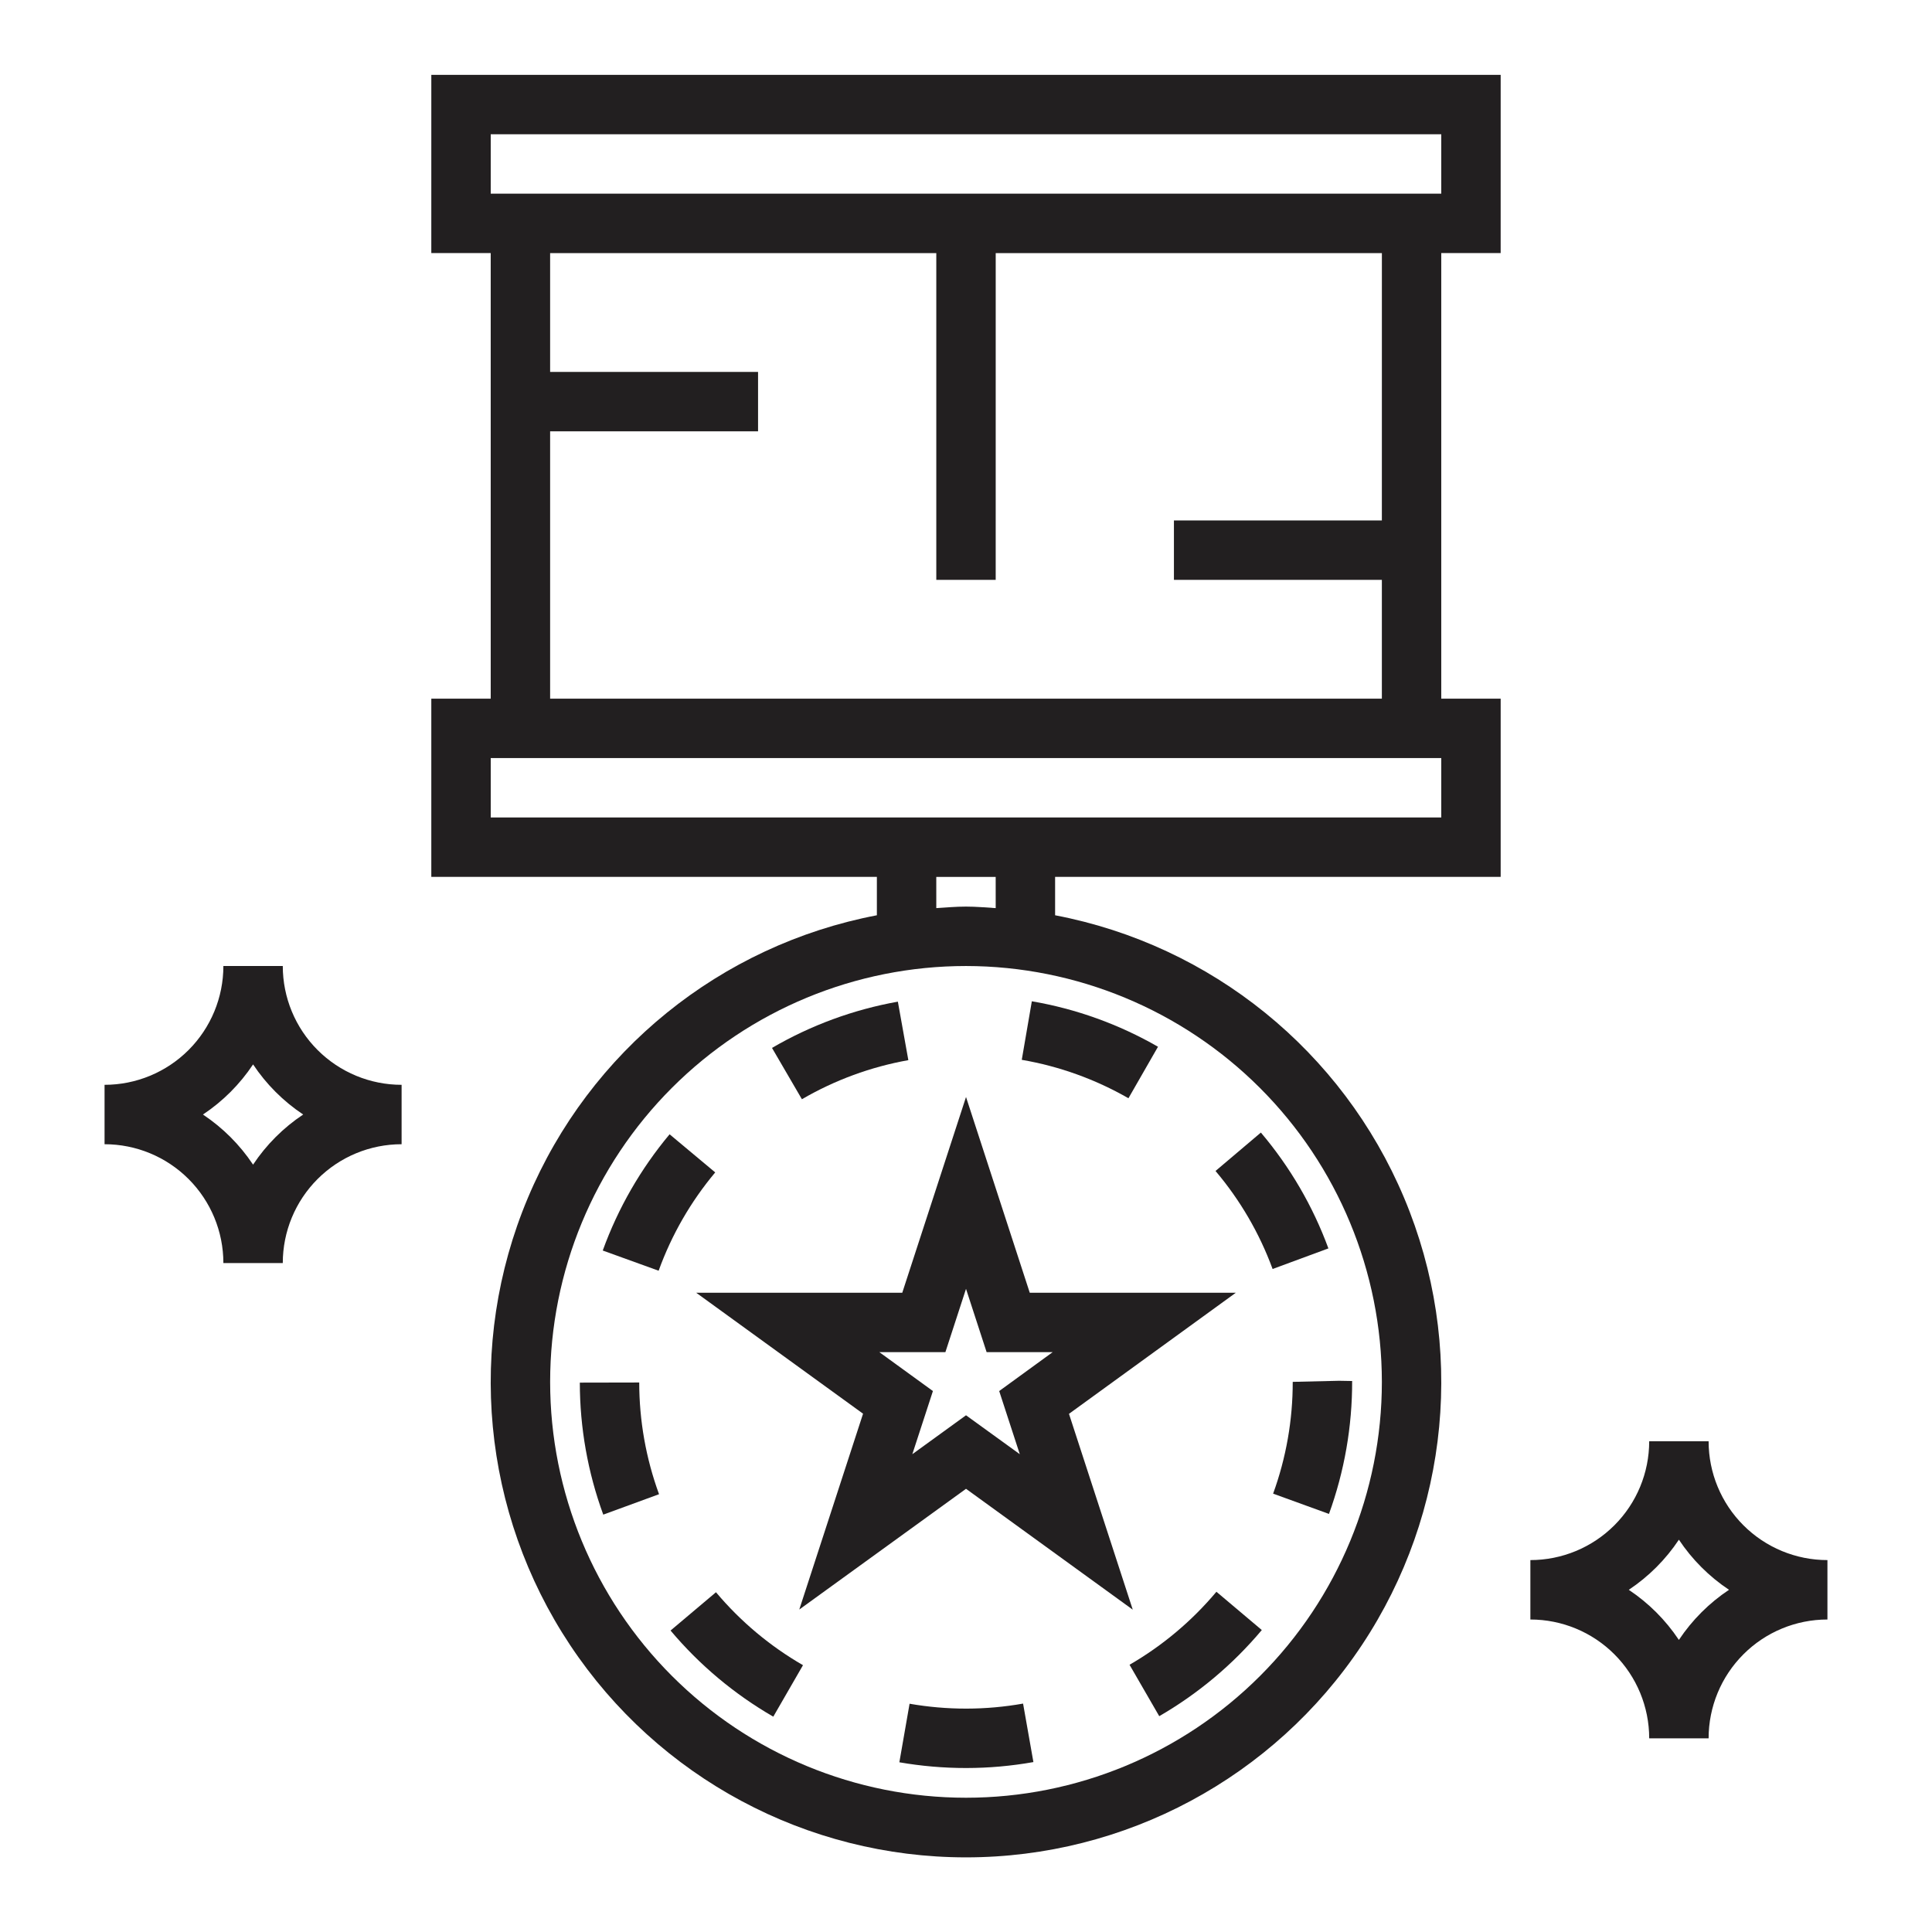 <?xml version="1.0" encoding="UTF-8"?>
<!-- The Best Svg Icon site in the world: iconSvg.co, Visit us! https://iconsvg.co -->
<svg width="800px" height="800px" version="1.1" viewBox="144 144 512 512" xmlns="http://www.w3.org/2000/svg">
 <g fill="#221f20">
  <path d="m328.5 486.59 44.219 32.055-16.902 51.898 44.188-31.996 44.188 32.031-16.902-51.898 44.215-32.09h-54.609l-16.891-51.875-16.895 51.875zm71.504-1.031 5.461 16.777h17.5l-14.168 10.305 5.457 16.734-14.25-10.312-14.227 10.312 5.457-16.734-14.195-10.305h17.5z"/>
  <path d="m297.66 510.41c0.008 11.938 2.109 23.777 6.211 34.984l14.785-5.414h-0.004c-3.469-9.484-5.246-19.504-5.25-29.602z"/>
  <path d="m333.74 565.96-12.035 10.148c7.676 9.133 16.891 16.859 27.223 22.828l7.871-13.641v-0.004c-8.754-5.051-16.559-11.594-23.059-19.332z"/>
  <path d="m384.72 424.95-2.777-15.5c-11.754 2.094-23.043 6.246-33.355 12.258l7.926 13.602c8.723-5.078 18.27-8.586 28.207-10.359z"/>
  <path d="m333.54 454.7-12.09-10.102c-7.66 9.156-13.652 19.578-17.715 30.805l14.809 5.352c3.434-9.496 8.508-18.316 14.996-26.055z"/>
  <path d="m400.12 596.8h-0.117c-5.016 0-10.02-0.434-14.957-1.293l-2.707 15.516h-0.004c5.836 1.012 11.746 1.52 17.668 1.52h0.133c5.945-0.008 11.875-0.535 17.727-1.574l-2.738-15.5c-4.953 0.879-9.973 1.324-15.004 1.332z"/>
  <path d="m450.88 421.4c-10.348-5.953-21.664-10.035-33.434-12.051l-2.668 15.516c9.949 1.711 19.516 5.156 28.27 10.184z"/>
  <path d="m496.04 474.84c-4.117-11.203-10.176-21.594-17.895-30.699l-12.02 10.18c6.523 7.707 11.645 16.5 15.129 25.977z"/>
  <path d="m443.34 585.18 7.871 13.625c10.316-5.973 19.516-13.695 27.18-22.828l-12.027-10.145c-6.492 7.738-14.281 14.289-23.023 19.348z"/>
  <path d="m481.39 539.83 14.801 5.375v0.004c4.098-11.293 6.176-23.219 6.141-35.227l-3.481-0.062-12.266 0.289c0.016 10.102-1.742 20.129-5.195 29.621z"/>
  <path d="m258.3 211.07h15.742l0.004 118.08h-15.746v47.23l118.08 0.004v10.172c-41.434 7.906-76.156 36.031-92.5 74.918-16.34 38.887-12.133 83.371 11.211 118.5 23.344 35.133 62.723 56.246 104.91 56.246 42.18 0 81.559-21.113 104.9-56.246 23.348-35.133 27.555-79.617 11.211-118.5-16.344-38.887-51.066-67.012-92.5-74.918v-10.172h118.08v-47.234h-15.746v-118.08h15.742l0.004-47.234h-283.39zm251.91 299.14c0 29.23-11.613 57.262-32.281 77.93s-48.699 32.277-77.926 32.277c-29.23 0-57.262-11.609-77.93-32.277-20.668-20.668-32.281-48.699-32.281-77.93s11.613-57.262 32.281-77.93c20.668-20.668 48.699-32.277 77.93-32.277 29.219 0.031 57.23 11.652 77.895 32.312 20.66 20.66 32.281 48.676 32.312 77.895zm-102.34-125.55c-2.613-0.164-5.211-0.402-7.871-0.402s-5.258 0.234-7.871 0.402l-0.004-8.273h15.742zm118.08-24.02h-251.9v-15.742h251.9zm-15.742-78.719h-55.105v15.742h55.105v31.488h-220.42v-70.848h55.105v-15.742h-55.105v-31.488h102.34v86.594h15.742l0.004-86.594h102.34zm-236.16-102.34h251.9v15.742h-251.9z"/>
  <path d="m218.94 400h-15.742c0 8.352-3.32 16.359-9.223 22.266-5.906 5.902-13.914 9.223-22.266 9.223v15.742c8.352 0 16.359 3.316 22.266 9.223 5.902 5.906 9.223 13.914 9.223 22.266h15.742c0-8.352 3.316-16.359 9.223-22.266s13.914-9.223 22.266-9.223v-15.742c-8.352 0-16.359-3.32-22.266-9.223-5.906-5.906-9.223-13.914-9.223-22.266zm-7.871 52.641-0.07-0.094v-0.004c-3.473-5.188-7.93-9.641-13.117-13.113l-0.094-0.07c5.266-3.5 9.781-8.016 13.281-13.281 3.5 5.266 8.016 9.781 13.281 13.281-5.266 3.5-9.781 8.016-13.281 13.281z"/>
  <path d="m596.8 525.95h-15.746c0 8.352-3.316 16.363-9.223 22.266-5.906 5.906-13.914 9.223-22.266 9.223v15.746c8.352 0 16.359 3.316 22.266 9.223s9.223 13.914 9.223 22.266h15.746c0-8.352 3.316-16.359 9.223-22.266 5.902-5.906 13.914-9.223 22.266-9.223v-15.746c-8.352 0-16.363-3.316-22.266-9.223-5.906-5.902-9.223-13.914-9.223-22.266zm-7.871 52.641-0.07-0.094h-0.004c-3.473-5.188-7.926-9.645-13.113-13.113l-0.094-0.07c5.262-3.504 9.777-8.016 13.277-13.281 3.504 5.266 8.016 9.777 13.281 13.281-5.266 3.5-9.777 8.016-13.281 13.277z"/>
 </g>
</svg>